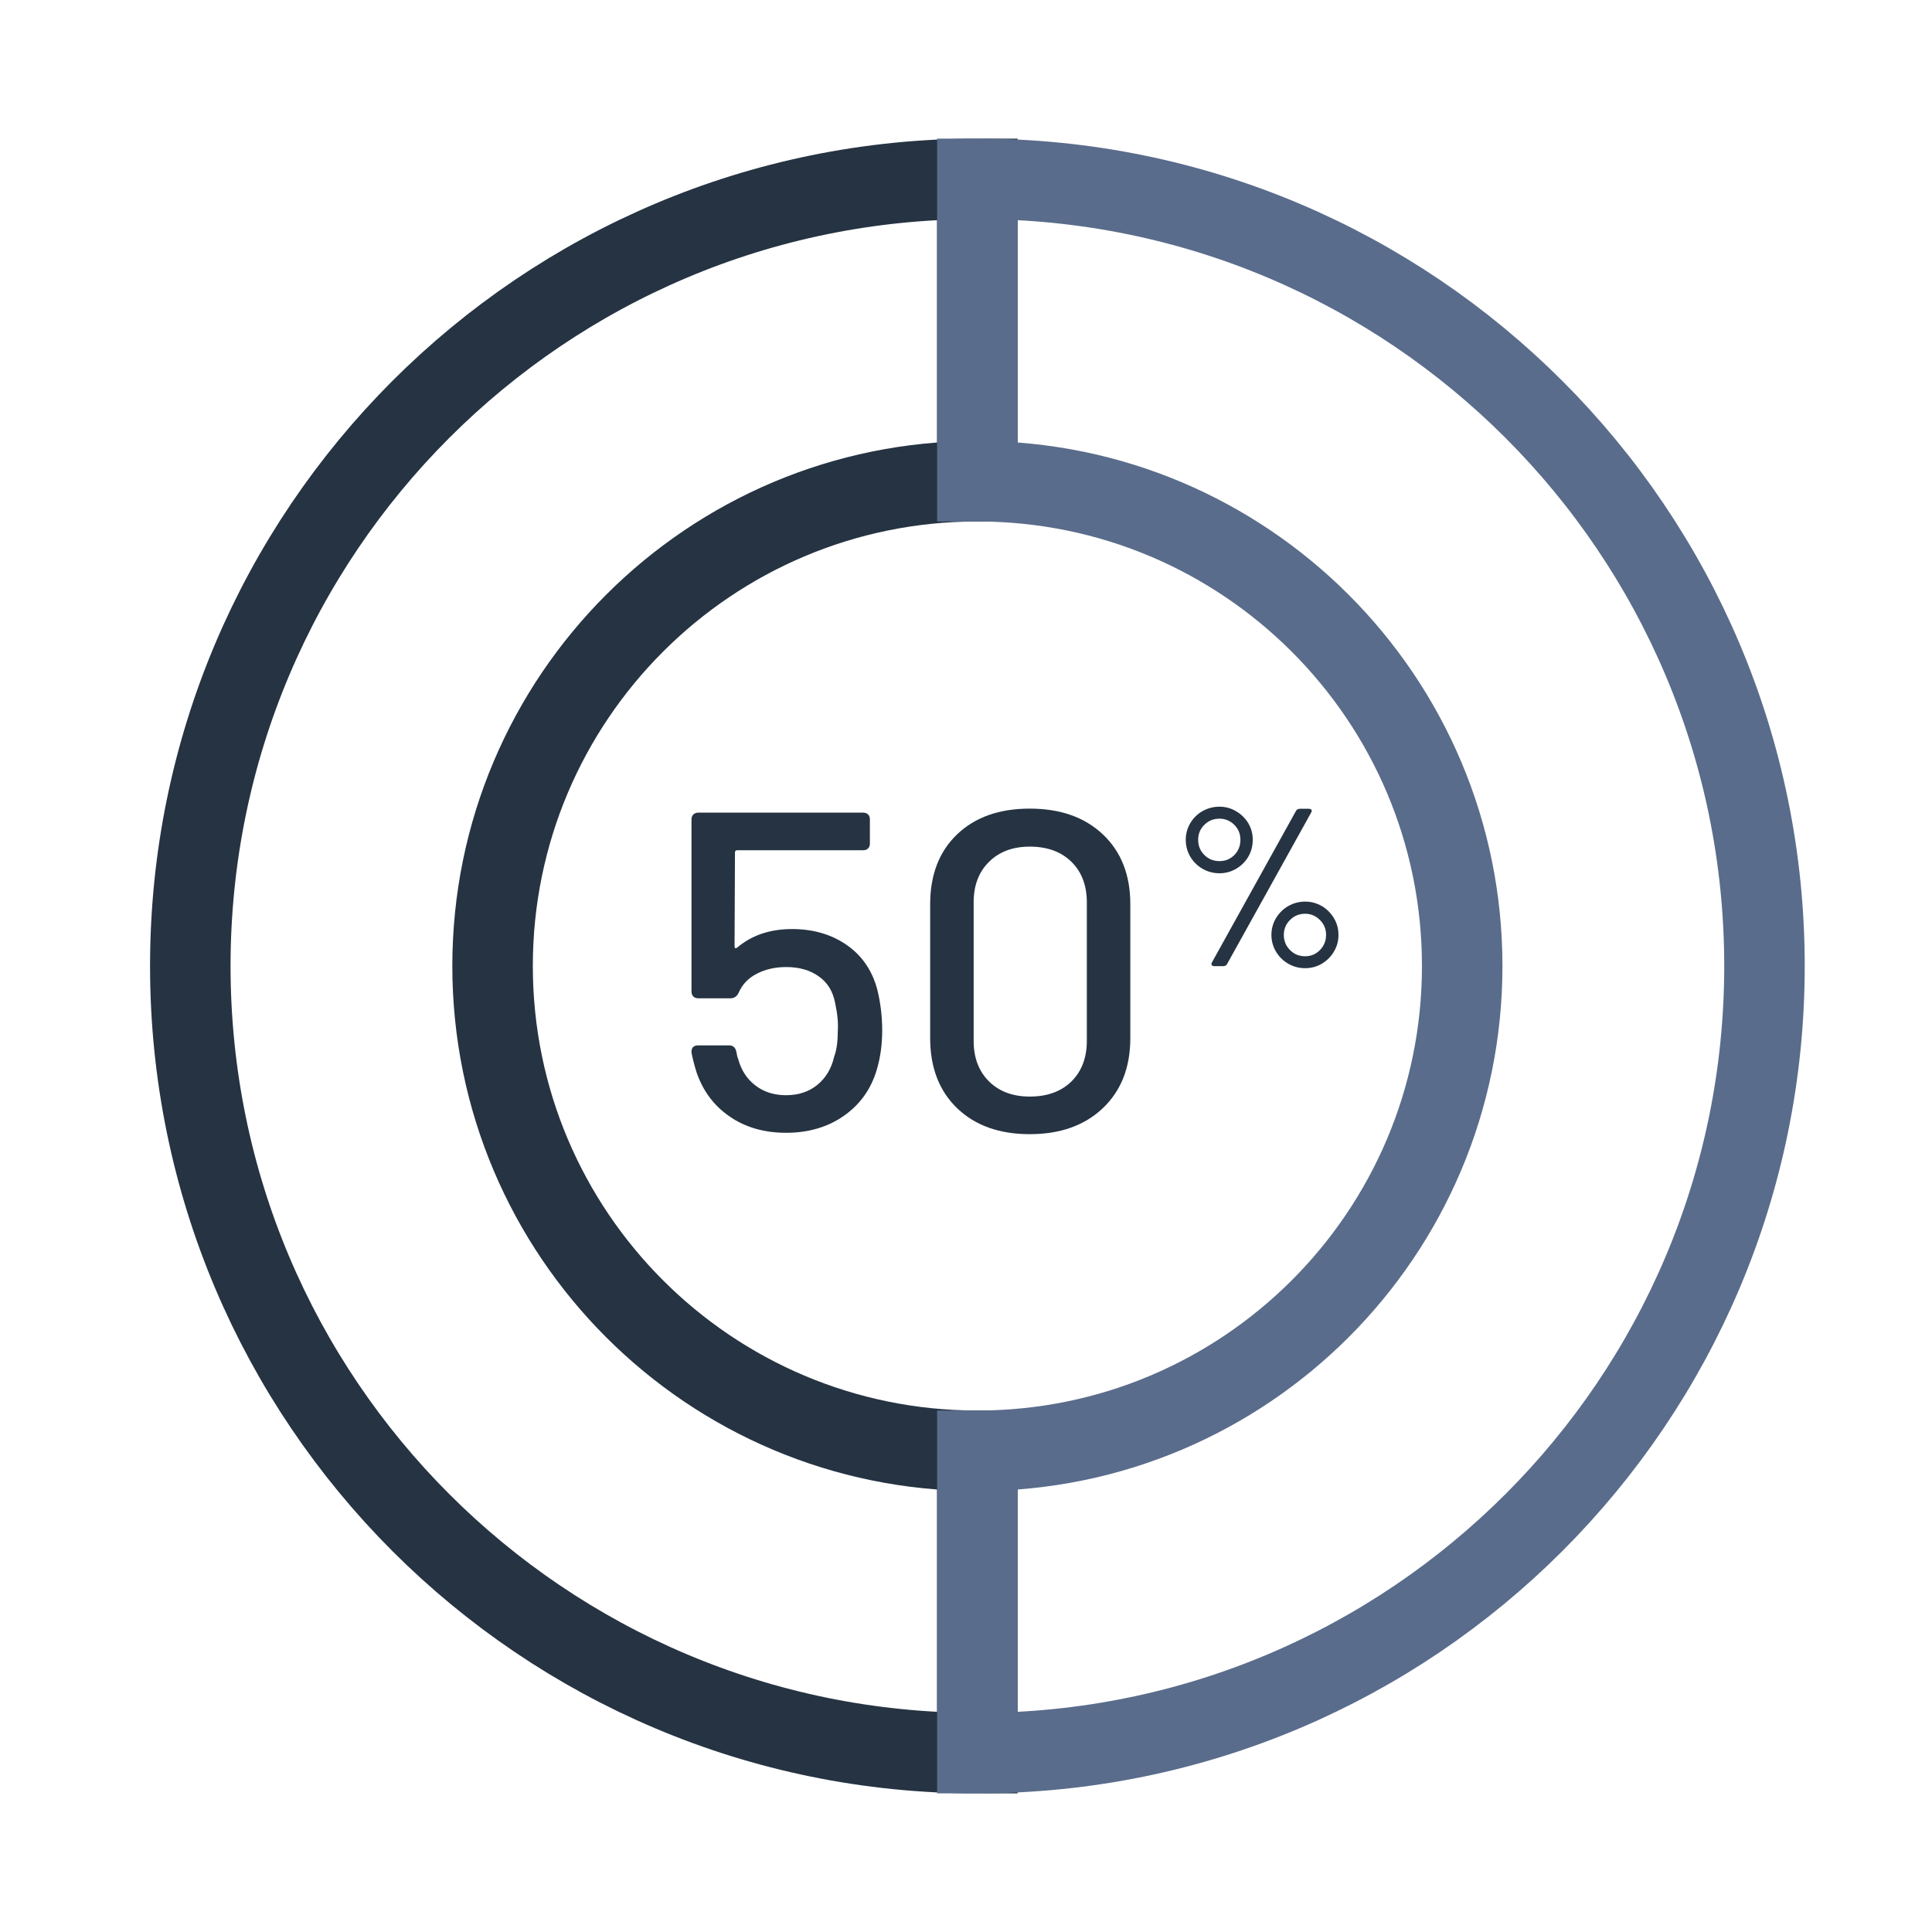 <svg width="24" height="24" viewBox="0 0 24 24" fill="none" xmlns="http://www.w3.org/2000/svg">
<path fill-rule="evenodd" clip-rule="evenodd" d="M12.141 18.342V21.587V21.778C6.741 21.778 2.364 17.4 2.364 12C2.364 6.6 6.741 2.222 12.141 2.222V2.361V5.873V5.978C8.816 5.978 6.119 8.674 6.119 12C6.119 15.326 8.816 18.022 12.141 18.022V18.342Z" stroke="#253342"/>
<path fill-rule="evenodd" clip-rule="evenodd" d="M12.141 18.022C15.467 18.022 18.164 15.326 18.164 12C18.164 8.674 15.467 5.978 12.141 5.978V5.873V2.361V2.222C17.541 2.222 21.919 6.6 21.919 12C21.919 17.4 17.541 21.778 12.141 21.778V21.587V18.343V18.022Z" stroke="#5A6C8B" stroke-linecap="square"/>
<path fill-rule="evenodd" clip-rule="evenodd" d="M10.959 12.801C10.959 12.977 10.936 13.14 10.891 13.29C10.82 13.53 10.684 13.72 10.483 13.861C10.283 14.001 10.043 14.072 9.766 14.072C9.492 14.072 9.258 14.004 9.063 13.869C8.868 13.735 8.731 13.551 8.652 13.318C8.622 13.221 8.602 13.14 8.59 13.076V13.065C8.59 13.013 8.618 12.986 8.675 12.986H9.058C9.106 12.986 9.136 13.013 9.147 13.065C9.155 13.11 9.162 13.14 9.17 13.155C9.207 13.294 9.278 13.403 9.384 13.484C9.488 13.565 9.616 13.605 9.766 13.605C9.92 13.605 10.049 13.562 10.154 13.476C10.259 13.39 10.329 13.273 10.362 13.127C10.392 13.048 10.407 12.943 10.407 12.812C10.415 12.711 10.403 12.592 10.374 12.458C10.347 12.315 10.28 12.206 10.171 12.129C10.062 12.051 9.927 12.013 9.766 12.013C9.631 12.013 9.51 12.04 9.403 12.095C9.296 12.149 9.22 12.229 9.175 12.334C9.153 12.379 9.119 12.401 9.074 12.401H8.675C8.648 12.401 8.628 12.394 8.613 12.379C8.598 12.364 8.59 12.343 8.59 12.317V10.179C8.59 10.153 8.598 10.133 8.613 10.118C8.628 10.103 8.648 10.095 8.675 10.095H10.722C10.748 10.095 10.769 10.103 10.784 10.118C10.799 10.133 10.806 10.153 10.806 10.179V10.478C10.806 10.504 10.799 10.524 10.784 10.539C10.769 10.555 10.748 10.562 10.722 10.562H9.158C9.14 10.562 9.13 10.571 9.13 10.59L9.125 11.755C9.125 11.781 9.136 11.786 9.158 11.771C9.338 11.618 9.566 11.541 9.839 11.541C10.102 11.541 10.327 11.607 10.517 11.738C10.706 11.869 10.833 12.052 10.897 12.289C10.938 12.454 10.959 12.625 10.959 12.801Z" fill="#253342"/>
<path fill-rule="evenodd" clip-rule="evenodd" d="M13.31 13.434C13.437 13.308 13.501 13.14 13.501 12.93V11.209C13.501 10.999 13.437 10.831 13.31 10.706C13.182 10.58 13.009 10.517 12.792 10.517C12.582 10.517 12.413 10.58 12.286 10.706C12.159 10.831 12.095 10.999 12.095 11.209V12.93C12.095 13.14 12.159 13.308 12.286 13.434C12.413 13.559 12.582 13.622 12.792 13.622C13.009 13.622 13.182 13.559 13.31 13.434ZM11.889 13.766C11.666 13.55 11.555 13.26 11.555 12.897V11.231C11.555 10.868 11.666 10.579 11.889 10.365C12.113 10.151 12.413 10.045 12.792 10.045C13.171 10.045 13.473 10.151 13.7 10.365C13.927 10.579 14.041 10.868 14.041 11.231V12.897C14.041 13.26 13.927 13.55 13.7 13.766C13.473 13.981 13.171 14.089 12.792 14.089C12.413 14.089 12.113 13.981 11.889 13.766Z" fill="#253342"/>
<path fill-rule="evenodd" clip-rule="evenodd" d="M16.398 11.801C16.448 11.749 16.473 11.686 16.473 11.614C16.473 11.541 16.448 11.479 16.396 11.428C16.345 11.377 16.284 11.351 16.213 11.351C16.139 11.351 16.076 11.377 16.025 11.428C15.974 11.479 15.948 11.541 15.948 11.614C15.948 11.688 15.974 11.751 16.025 11.802C16.076 11.854 16.139 11.879 16.213 11.879C16.286 11.879 16.347 11.853 16.398 11.801ZM16.002 11.971C15.938 11.934 15.888 11.884 15.85 11.82C15.813 11.757 15.794 11.688 15.794 11.614C15.794 11.539 15.813 11.47 15.85 11.407C15.888 11.344 15.938 11.293 16.002 11.256C16.067 11.219 16.137 11.2 16.213 11.2C16.288 11.2 16.357 11.219 16.421 11.256C16.483 11.293 16.534 11.344 16.571 11.407C16.609 11.47 16.627 11.539 16.627 11.614C16.627 11.688 16.609 11.757 16.571 11.82C16.534 11.884 16.483 11.934 16.421 11.971C16.357 12.009 16.288 12.027 16.213 12.027C16.137 12.027 16.067 12.009 16.002 11.971ZM15.058 11.995C15.052 11.99 15.049 11.985 15.049 11.977C15.049 11.967 15.052 11.959 15.057 11.952L16.099 10.074C16.108 10.056 16.125 10.047 16.149 10.047H16.258C16.269 10.047 16.278 10.049 16.285 10.053C16.291 10.058 16.295 10.065 16.295 10.072C16.295 10.079 16.292 10.088 16.286 10.097L15.244 11.974C15.235 11.993 15.218 12.002 15.194 12.002H15.085C15.074 12.002 15.065 11.999 15.058 11.995ZM15.334 10.621C15.384 10.569 15.409 10.507 15.409 10.432C15.409 10.359 15.384 10.297 15.333 10.246C15.281 10.195 15.22 10.17 15.149 10.17C15.075 10.17 15.012 10.195 14.961 10.246C14.909 10.297 14.884 10.359 14.884 10.432C14.884 10.507 14.909 10.569 14.961 10.621C15.012 10.672 15.075 10.697 15.149 10.697C15.222 10.697 15.283 10.672 15.334 10.621ZM14.938 10.792C14.874 10.755 14.824 10.705 14.786 10.642C14.749 10.578 14.73 10.509 14.73 10.432C14.73 10.357 14.749 10.289 14.786 10.226C14.824 10.162 14.874 10.112 14.938 10.076C15.002 10.04 15.073 10.021 15.149 10.021C15.224 10.021 15.293 10.04 15.356 10.078C15.419 10.115 15.47 10.165 15.507 10.227C15.544 10.29 15.562 10.357 15.562 10.432C15.562 10.509 15.544 10.578 15.507 10.642C15.47 10.705 15.419 10.755 15.356 10.792C15.293 10.829 15.224 10.848 15.149 10.848C15.073 10.848 15.002 10.829 14.938 10.792Z" fill="#253342"/>
</svg>
